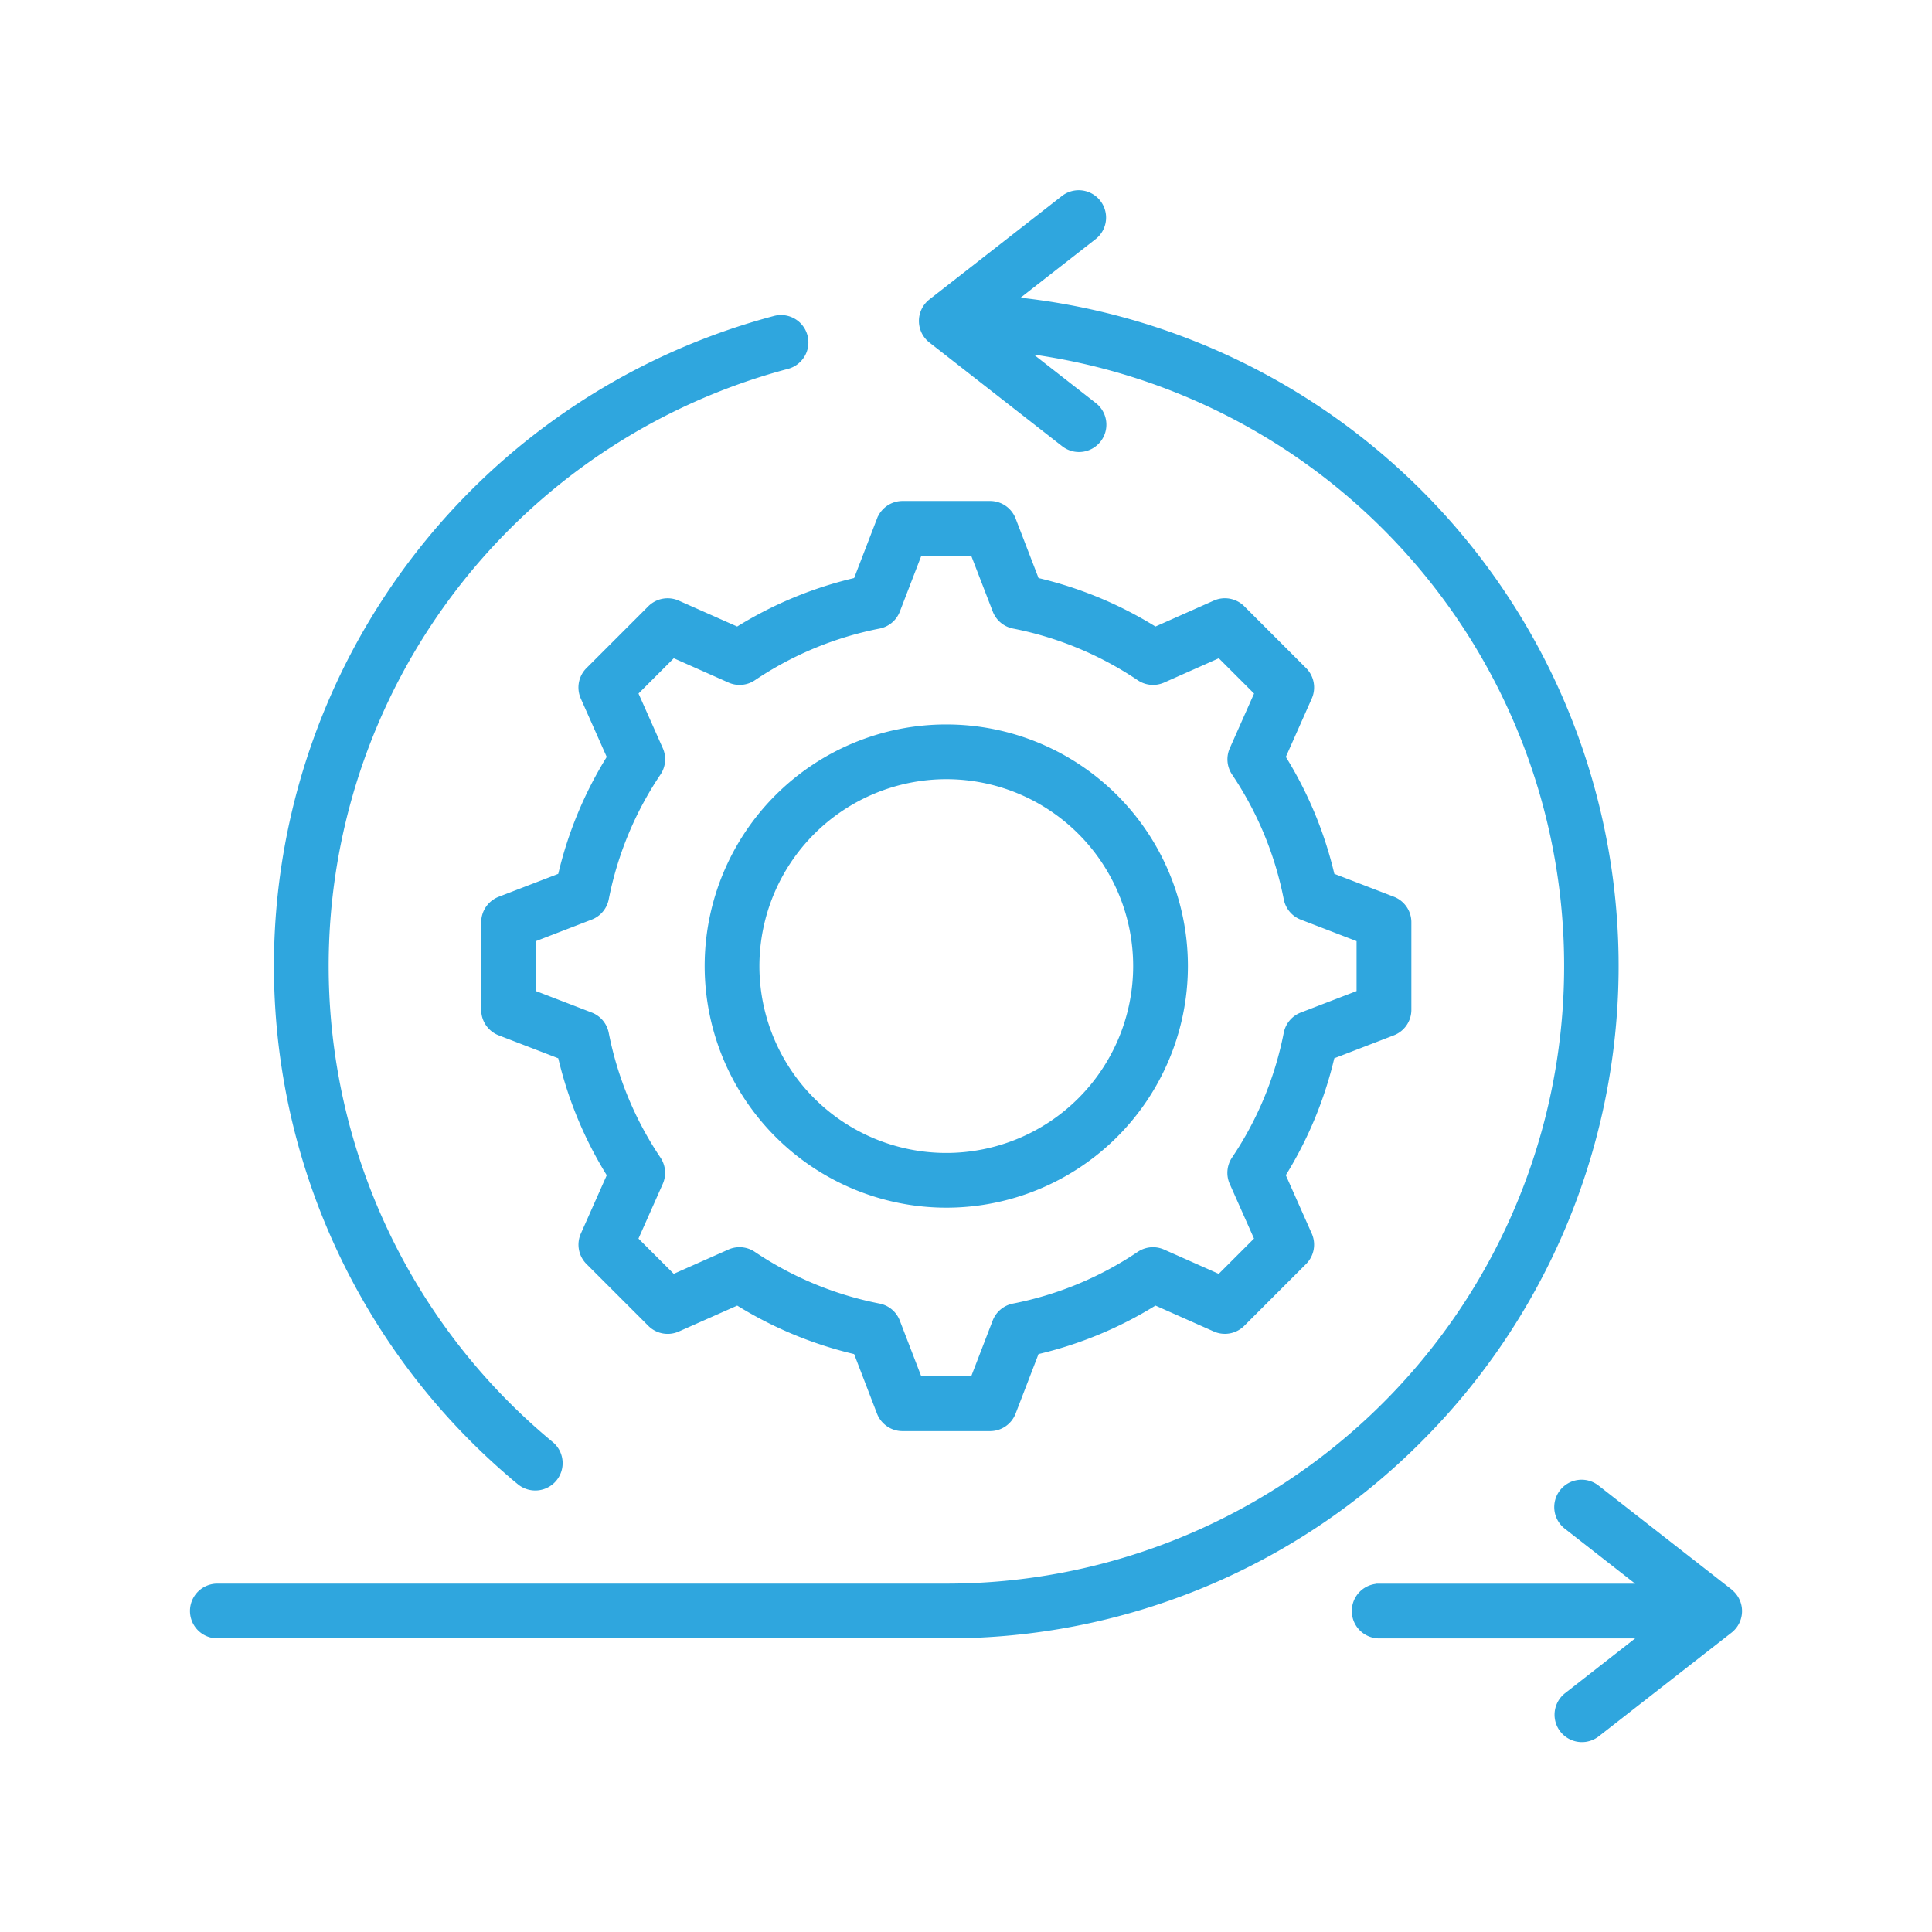 <svg xmlns="http://www.w3.org/2000/svg" xmlns:xlink="http://www.w3.org/1999/xlink" width="150" height="150" viewBox="0 0 150 150">
  <defs>
    <clipPath id="clip-b-agile-methodologies">
      <rect width="150" height="150"/>
    </clipPath>
  </defs>
  <g id="b-agile-methodologies" clip-path="url(#clip-b-agile-methodologies)">
    <path id="agile" d="M95.2,96.737a51.612,51.612,0,0,1-36.735,15.216H1.875a1.875,1.875,0,0,1,0-3.75H58.469a48.2,48.2,0,0,0,5.916-96.038l5.544,4.33a1.875,1.875,0,1,1-2.308,2.956L57.315,11.4a1.875,1.875,0,0,1,0-2.955L67.621.4a1.875,1.875,0,0,1,2.308,2.955L63.594,8.3A51.953,51.953,0,0,1,95.2,96.737Zm-69.838,3.306a1.875,1.875,0,1,0,2.391-2.889A48.214,48.214,0,0,1,46.117,13.4a1.875,1.875,0,1,0-.958-3.626,51.964,51.964,0,0,0-19.792,90.272ZM119.28,108.6l-10.306-8.048a1.875,1.875,0,1,0-2.308,2.955l6.013,4.7h-20.6a1.875,1.875,0,1,0,0,3.75h20.6l-6.013,4.7a1.875,1.875,0,1,0,2.308,2.956l10.306-8.048a1.875,1.875,0,0,0,0-2.956ZM39.96,60.007A18.509,18.509,0,1,1,58.469,78.516,18.53,18.53,0,0,1,39.96,60.007Zm3.75,0A14.759,14.759,0,1,0,58.469,45.248,14.776,14.776,0,0,0,43.71,60.007Zm-1.457-26.08A30.361,30.361,0,0,1,51.5,30.095l1.827-4.746a1.875,1.875,0,0,1,1.75-1.2h6.792a1.875,1.875,0,0,1,1.75,1.2l1.827,4.746a30.367,30.367,0,0,1,9.243,3.832l4.652-2.066a1.875,1.875,0,0,1,2.087.388l4.8,4.8a1.875,1.875,0,0,1,.388,2.087l-2.065,4.65a30.362,30.362,0,0,1,3.833,9.246l4.745,1.826a1.874,1.874,0,0,1,1.2,1.75V63.4a1.875,1.875,0,0,1-1.2,1.75L88.381,66.98a30.367,30.367,0,0,1-3.832,9.243l2.066,4.652a1.875,1.875,0,0,1-.388,2.087l-4.8,4.8a1.875,1.875,0,0,1-2.087.388l-4.65-2.065a30.359,30.359,0,0,1-9.246,3.833l-1.826,4.745a1.874,1.874,0,0,1-1.75,1.2H55.072a1.875,1.875,0,0,1-1.75-1.2L51.5,89.919a30.367,30.367,0,0,1-9.243-3.832L37.6,88.153a1.874,1.874,0,0,1-2.087-.388l-4.8-4.8a1.875,1.875,0,0,1-.388-2.087l2.065-4.65a30.36,30.36,0,0,1-3.833-9.246L23.81,65.153a1.874,1.874,0,0,1-1.2-1.75V56.61a1.875,1.875,0,0,1,1.2-1.75l4.746-1.827a30.349,30.349,0,0,1,3.832-9.244l-2.066-4.651a1.875,1.875,0,0,1,.388-2.087l4.8-4.8a1.875,1.875,0,0,1,2.087-.388Zm-.595,3.839-4.4-1.955-2.982,2.982,1.955,4.4A1.875,1.875,0,0,1,36.071,45a26.673,26.673,0,0,0-4.054,9.779,1.874,1.874,0,0,1-1.166,1.388L26.359,57.9v4.218l4.491,1.729a1.875,1.875,0,0,1,1.166,1.388,26.67,26.67,0,0,0,4.054,9.781,1.874,1.874,0,0,1,.157,1.806l-1.955,4.4L37.255,84.2l4.4-1.955a1.875,1.875,0,0,1,1.806.157,26.684,26.684,0,0,0,9.778,4.054,1.875,1.875,0,0,1,1.388,1.166l1.729,4.492h4.218l1.729-4.49a1.875,1.875,0,0,1,1.388-1.166,26.674,26.674,0,0,0,9.781-4.054,1.875,1.875,0,0,1,1.806-.157l4.4,1.955,2.982-2.982-1.955-4.4a1.875,1.875,0,0,1,.157-1.806,26.684,26.684,0,0,0,4.054-9.778,1.875,1.875,0,0,1,1.166-1.388l4.492-1.729V57.9l-4.49-1.729a1.875,1.875,0,0,1-1.166-1.388A26.683,26.683,0,0,0,80.867,45a1.874,1.874,0,0,1-.157-1.806l1.954-4.4-2.982-2.982-4.4,1.955a1.876,1.876,0,0,1-1.806-.157,26.684,26.684,0,0,0-9.778-4.054,1.875,1.875,0,0,1-1.388-1.166L60.577,27.9H56.36l-1.729,4.492a1.875,1.875,0,0,1-1.388,1.166,26.679,26.679,0,0,0-9.778,4.054A1.877,1.877,0,0,1,41.658,37.766Z" transform="translate(15 14.998)" fill="#2fa6de" stroke="#2fa6de" stroke-width="0.5"/>
  </g>
</svg>
